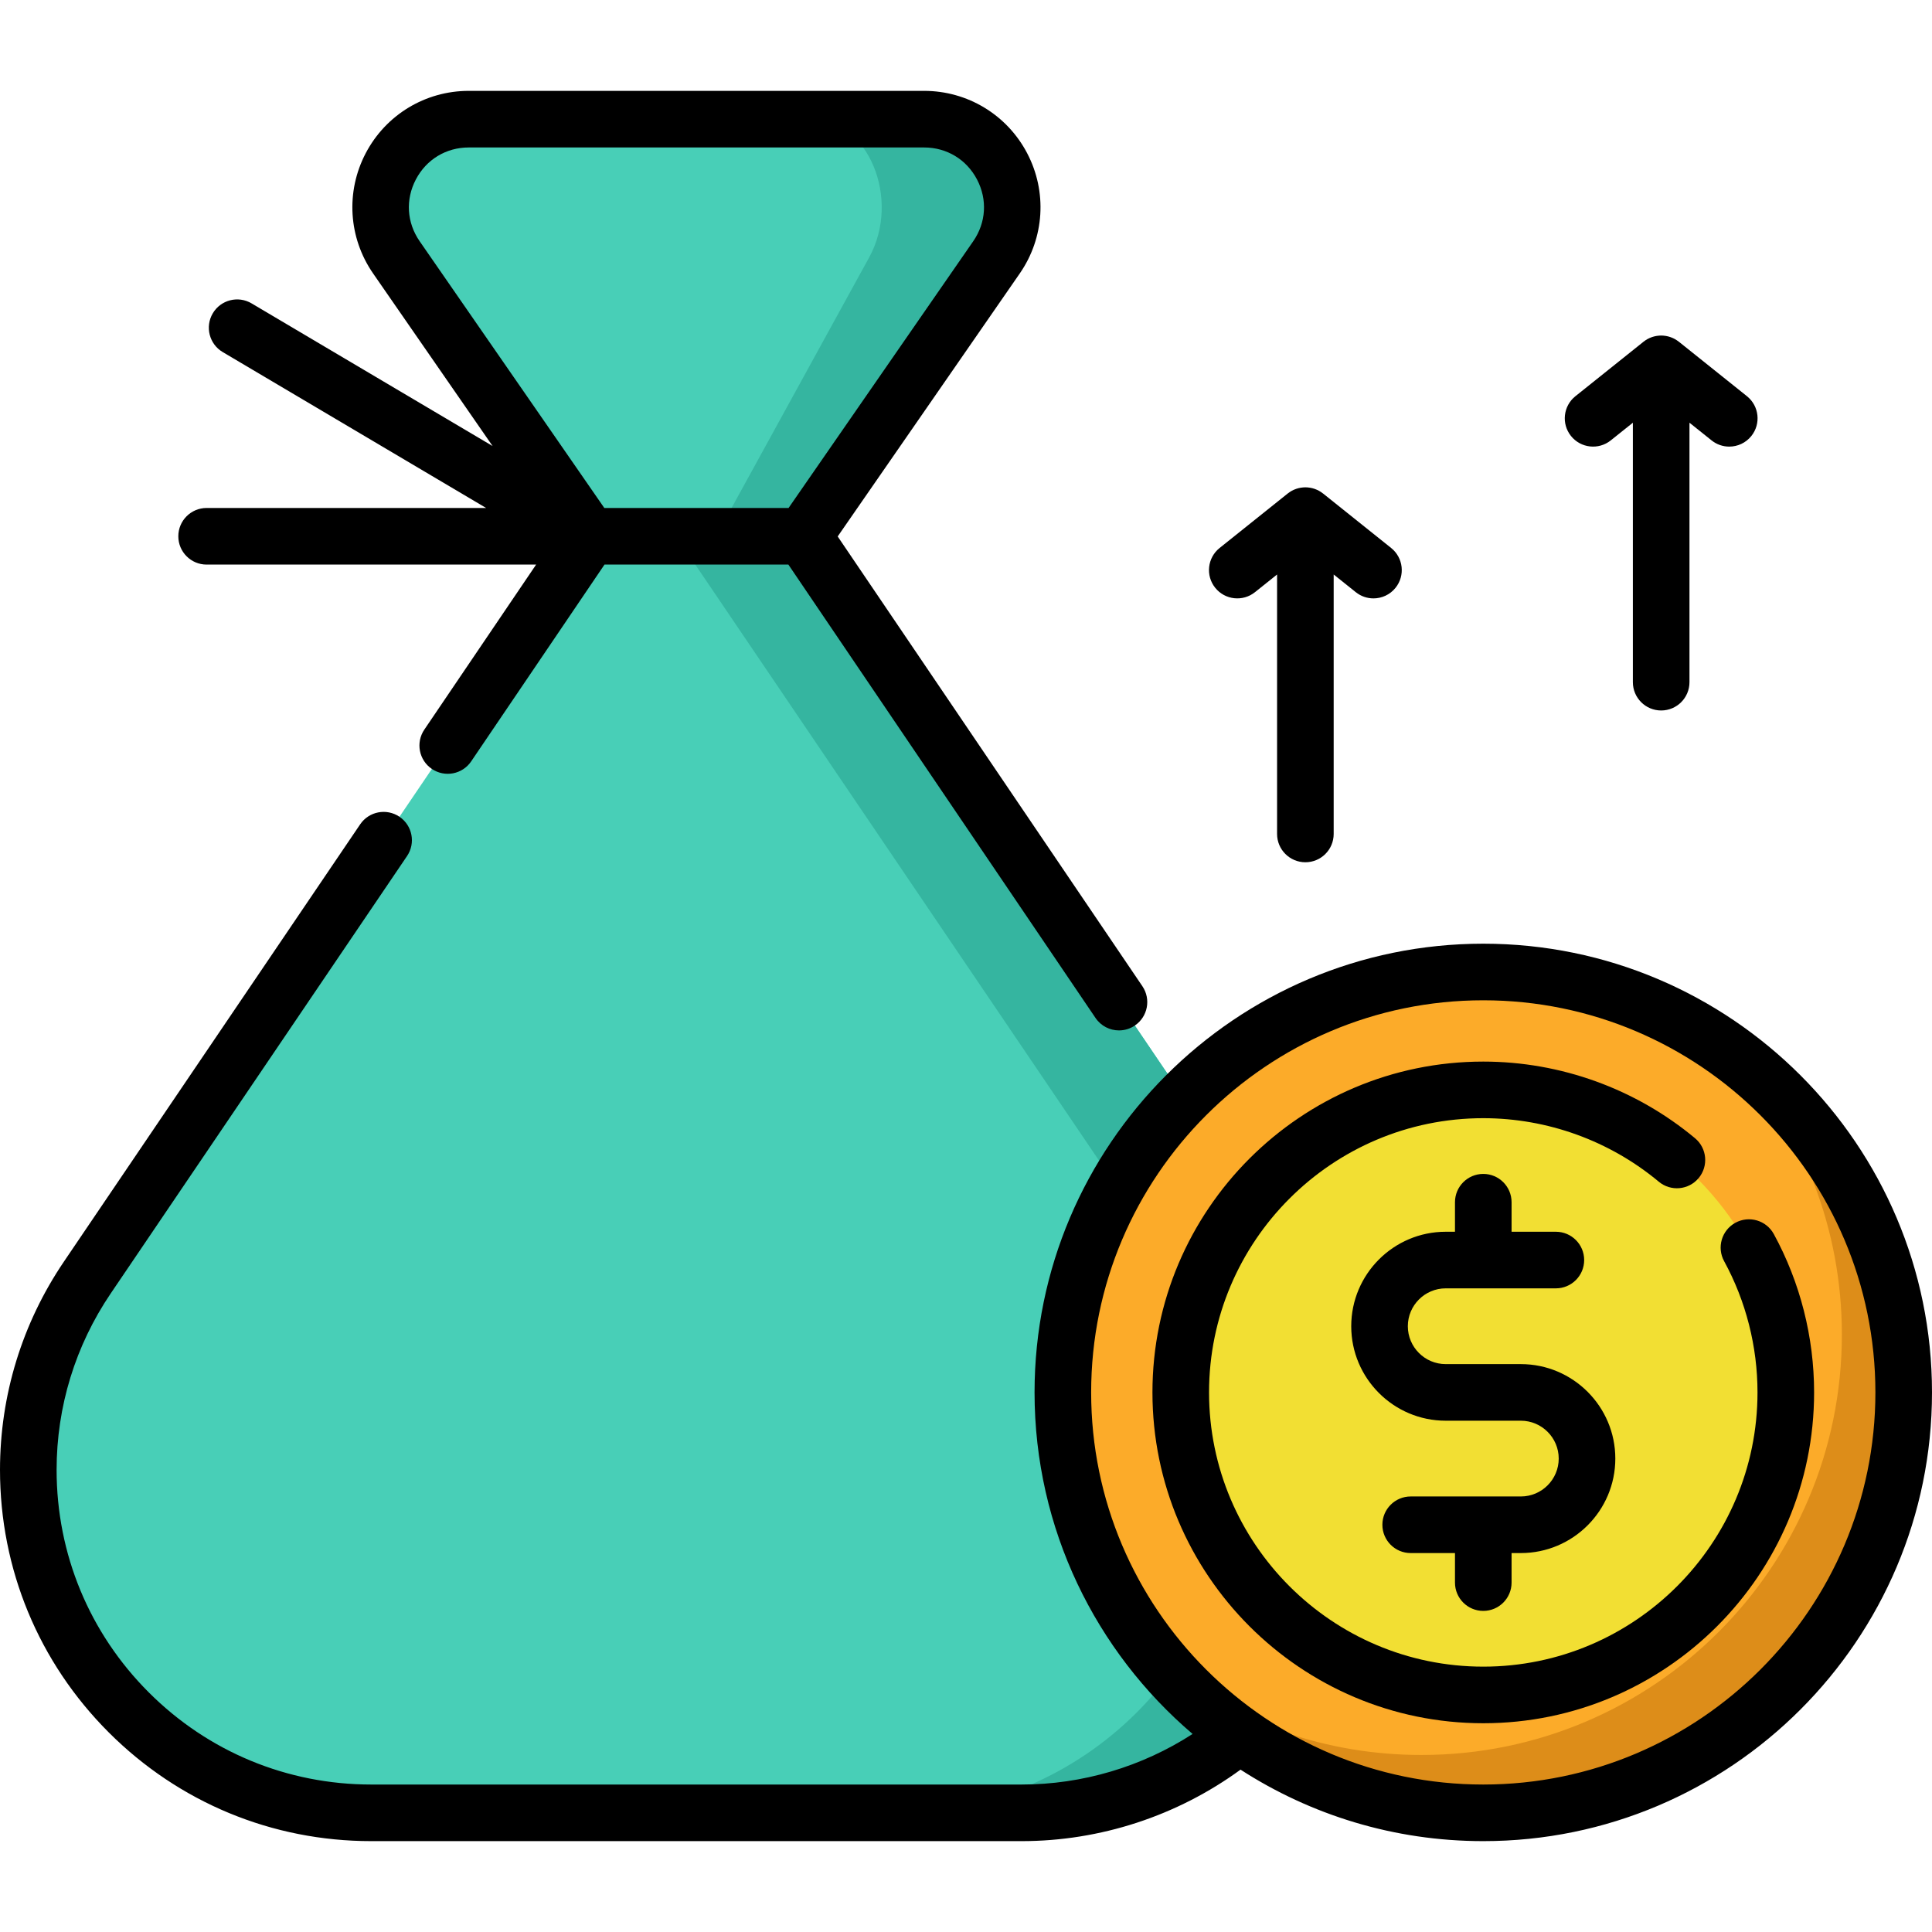 <?xml version="1.0" encoding="iso-8859-1"?>
<!-- Generator: Adobe Illustrator 19.0.0, SVG Export Plug-In . SVG Version: 6.00 Build 0)  -->
<svg xmlns="http://www.w3.org/2000/svg" xmlns:xlink="http://www.w3.org/1999/xlink" version="1.1" id="Capa_1" x="0px" y="0px" viewBox="0 0 512 512" style="enable-background:new 0 0 512 512;" xml:space="preserve" width="512" height="512">
<g>
	<g>
		<g>
			<path style="fill:#48CFB7;" d="M212.907,142.121H156.22l-51.175-73.92c-10.716-15.478,0.362-36.621,19.188-36.621h120.662     c18.825,0,29.903,21.143,19.188,36.621L212.907,142.121z"/>
			<path style="fill:#35B5A0;" d="M244.895,31.58h-29.773c14.934,0,23.722,21.143,15.222,36.622l-40.597,73.919h23.161     l51.175-73.919C274.798,52.723,263.72,31.58,244.895,31.58z"/>
			<path style="fill:#48CFB7;" d="M156.22,142.121L23.142,338.556C12.948,353.602,7.5,371.359,7.5,389.533v0     c0,50.196,40.692,90.887,90.887,90.887h172.352c50.196,0,90.887-40.692,90.887-90.887v0c0-18.174-5.448-35.93-15.642-50.976     L212.907,142.121H156.22z"/>
			<path style="fill:#35B5A0;" d="M345.985,338.556L212.907,142.121h-33.734l133.078,196.436     c10.193,15.046,15.642,32.803,15.642,50.977l0,0c0,50.196-40.692,90.888-90.887,90.888h33.734     c50.196,0,90.887-40.692,90.887-90.888l0,0C361.627,371.359,356.178,353.603,345.985,338.556z"/>
		</g>
		<g>
			<circle style="fill:#FCAB29;" cx="393.083" cy="369.004" r="111.417"/>
			<path style="fill:#DD8D19;" d="M460.627,280.397c17.115,19.588,27.488,45.218,27.488,73.273     c0,61.533-49.883,111.417-111.417,111.417c-25.397,0-48.804-8.503-67.543-22.81c20.424,23.375,50.45,38.144,83.928,38.144     c61.534,0,111.417-49.884,111.417-111.417C504.5,332.866,487.291,300.754,460.627,280.397z"/>
			<circle style="fill:#F2DF33;" cx="393.083" cy="369.004" r="80.173"/>
		</g>
	</g>
	<g>
		<path d="M54.754,149.62h87.326l-29.633,43.741c-2.323,3.429-1.426,8.092,2.003,10.415c3.43,2.322,8.093,1.427,10.416-2.003    l35.332-52.153h48.731l81.4,120.155c1.45,2.14,3.812,3.294,6.216,3.294c1.448,0,2.911-0.419,4.2-1.292    c3.429-2.323,4.326-6.986,2.003-10.415l-80.751-119.196l48.252-69.697c6.55-9.462,7.301-21.671,1.96-31.864    S256.402,24.08,244.895,24.08H124.232c-11.508,0-21.974,6.332-27.315,16.525s-4.59,22.402,1.96,31.865l31.663,45.734    L66.664,80.396c-3.565-2.109-8.164-0.93-10.274,2.634c-2.11,3.564-0.931,8.165,2.634,10.274l69.801,41.315h-74.07    c-4.142,0-7.5,3.357-7.5,7.5S50.612,149.62,54.754,149.62z M110.204,47.567c2.785-5.314,8.029-8.487,14.028-8.487h120.662    c6,0,11.244,3.173,14.028,8.487c2.785,5.313,2.408,11.432-1.007,16.364l-48.938,70.688h-48.828l-48.938-70.688    C107.796,58.999,107.419,52.881,110.204,47.567z"/>
		<path d="M393.083,250.087c-65.571,0-118.917,53.346-118.917,118.917c0,36.209,16.273,68.685,41.883,90.514    c-13.427,8.683-29.198,13.402-45.309,13.402H98.39c-22.276,0-43.217-8.674-58.967-24.424C23.674,432.747,15,411.806,15,389.53    c0-16.737,4.962-32.908,14.349-46.764l78.52-115.899c2.323-3.43,1.427-8.093-2.002-10.416c-3.429-2.322-8.093-1.427-10.416,2.002    l-78.52,115.899C5.854,350.701,0,369.781,0,389.53c0,26.282,10.234,50.99,28.817,69.573    c18.582,18.582,43.291,28.816,69.573,28.816h172.35c20.862,0,41.245-6.703,58.015-18.945    c18.557,11.982,40.644,18.945,64.328,18.945C458.654,487.92,512,434.574,512,369.004C512,303.433,458.654,250.087,393.083,250.087    z M393.083,472.92c-57.3,0-103.917-46.616-103.917-103.916s46.617-103.917,103.917-103.917S497,311.704,497,369.004    S450.383,472.92,393.083,472.92z"/>
		<path d="M470.074,327.032c-1.986-3.635-6.542-4.972-10.177-2.986c-3.635,1.985-4.973,6.542-2.987,10.178    c5.787,10.595,8.846,22.621,8.846,34.78c0,40.072-32.601,72.673-72.673,72.673s-72.673-32.601-72.673-72.673    s32.601-72.673,72.673-72.673c16.979,0,33.497,5.978,46.512,16.831c3.181,2.653,7.911,2.224,10.563-0.956    c2.653-3.182,2.225-7.911-0.956-10.563c-15.706-13.098-35.636-20.312-56.119-20.312c-48.343,0-87.673,39.33-87.673,87.673    s39.33,87.673,87.673,87.673s87.673-39.33,87.673-87.673C480.756,354.34,477.063,339.826,470.074,327.032z"/>
		<path d="M393.083,426.906c4.142,0,7.5-3.357,7.5-7.5v-7.827h2.454c13.806,0,25.038-11.232,25.038-25.038    s-11.232-25.037-25.038-25.037h-19.908c-5.535,0-10.038-4.503-10.038-10.038s4.503-10.038,10.038-10.038h29.192    c4.142,0,7.5-3.357,7.5-7.5s-3.358-7.5-7.5-7.5h-11.738v-7.827c0-4.143-3.358-7.5-7.5-7.5s-7.5,3.357-7.5,7.5v7.827h-2.454    c-13.806,0-25.038,11.232-25.038,25.038s11.232,25.038,25.038,25.038h19.908c5.535,0,10.038,4.503,10.038,10.037    c0,5.535-4.503,10.038-10.038,10.038h-29.192c-4.142,0-7.5,3.357-7.5,7.5s3.358,7.5,7.5,7.5h11.739v7.827    C385.583,423.549,388.941,426.906,393.083,426.906z"/>
		<path d="M332.578,156.935l5.861-4.688v68.76c0,4.143,3.358,7.5,7.5,7.5s7.5-3.357,7.5-7.5v-68.76l5.861,4.688    c1.383,1.106,3.037,1.644,4.68,1.644c2.2,0,4.38-0.963,5.861-2.814c2.588-3.235,2.063-7.954-1.171-10.542l-18.046-14.437    c-0.019-0.016-0.042-0.025-0.061-0.041c-0.315-0.248-0.648-0.473-1.001-0.668c-0.007-0.003-0.013-0.008-0.02-0.012    c-0.339-0.186-0.696-0.339-1.064-0.472c-0.05-0.018-0.1-0.038-0.15-0.055c-0.347-0.116-0.704-0.207-1.071-0.272    c-0.065-0.011-0.129-0.02-0.193-0.029c-0.368-0.056-0.741-0.093-1.124-0.093s-0.756,0.038-1.124,0.093    c-0.065,0.01-0.129,0.018-0.193,0.029c-0.367,0.065-0.725,0.156-1.071,0.272c-0.051,0.017-0.1,0.037-0.15,0.055    c-0.368,0.132-0.725,0.286-1.064,0.472c-0.007,0.004-0.013,0.009-0.02,0.012c-0.353,0.195-0.686,0.421-1.001,0.668    c-0.02,0.016-0.042,0.025-0.061,0.041l-18.046,14.437c-3.234,2.588-3.759,7.307-1.171,10.542    C324.624,158.997,329.342,159.522,332.578,156.935z"/>
		<path d="M426.867,116.712l5.861-4.688v68.76c0,4.143,3.358,7.5,7.5,7.5s7.5-3.357,7.5-7.5v-68.76l5.861,4.688    c1.383,1.106,3.037,1.644,4.68,1.644c2.2,0,4.38-0.963,5.861-2.814c2.588-3.235,2.063-7.954-1.171-10.542l-18.046-14.437    c-0.019-0.016-0.042-0.025-0.061-0.041c-0.315-0.248-0.648-0.473-1.001-0.668c-0.007-0.003-0.013-0.008-0.02-0.012    c-0.339-0.186-0.696-0.339-1.064-0.472c-0.05-0.018-0.1-0.038-0.15-0.055c-0.347-0.116-0.704-0.207-1.071-0.272    c-0.065-0.011-0.129-0.02-0.193-0.029c-0.368-0.056-0.741-0.093-1.124-0.093s-0.756,0.038-1.124,0.093    c-0.065,0.01-0.129,0.018-0.193,0.029c-0.367,0.065-0.725,0.156-1.071,0.272c-0.051,0.017-0.1,0.037-0.15,0.055    c-0.368,0.132-0.725,0.286-1.064,0.472c-0.007,0.004-0.013,0.009-0.02,0.012c-0.353,0.195-0.686,0.421-1.001,0.668    c-0.02,0.016-0.042,0.025-0.061,0.041l-18.046,14.437c-3.234,2.588-3.759,7.307-1.171,10.542    C418.913,118.774,423.632,119.299,426.867,116.712z"/>
	</g>
</g>















</svg>
